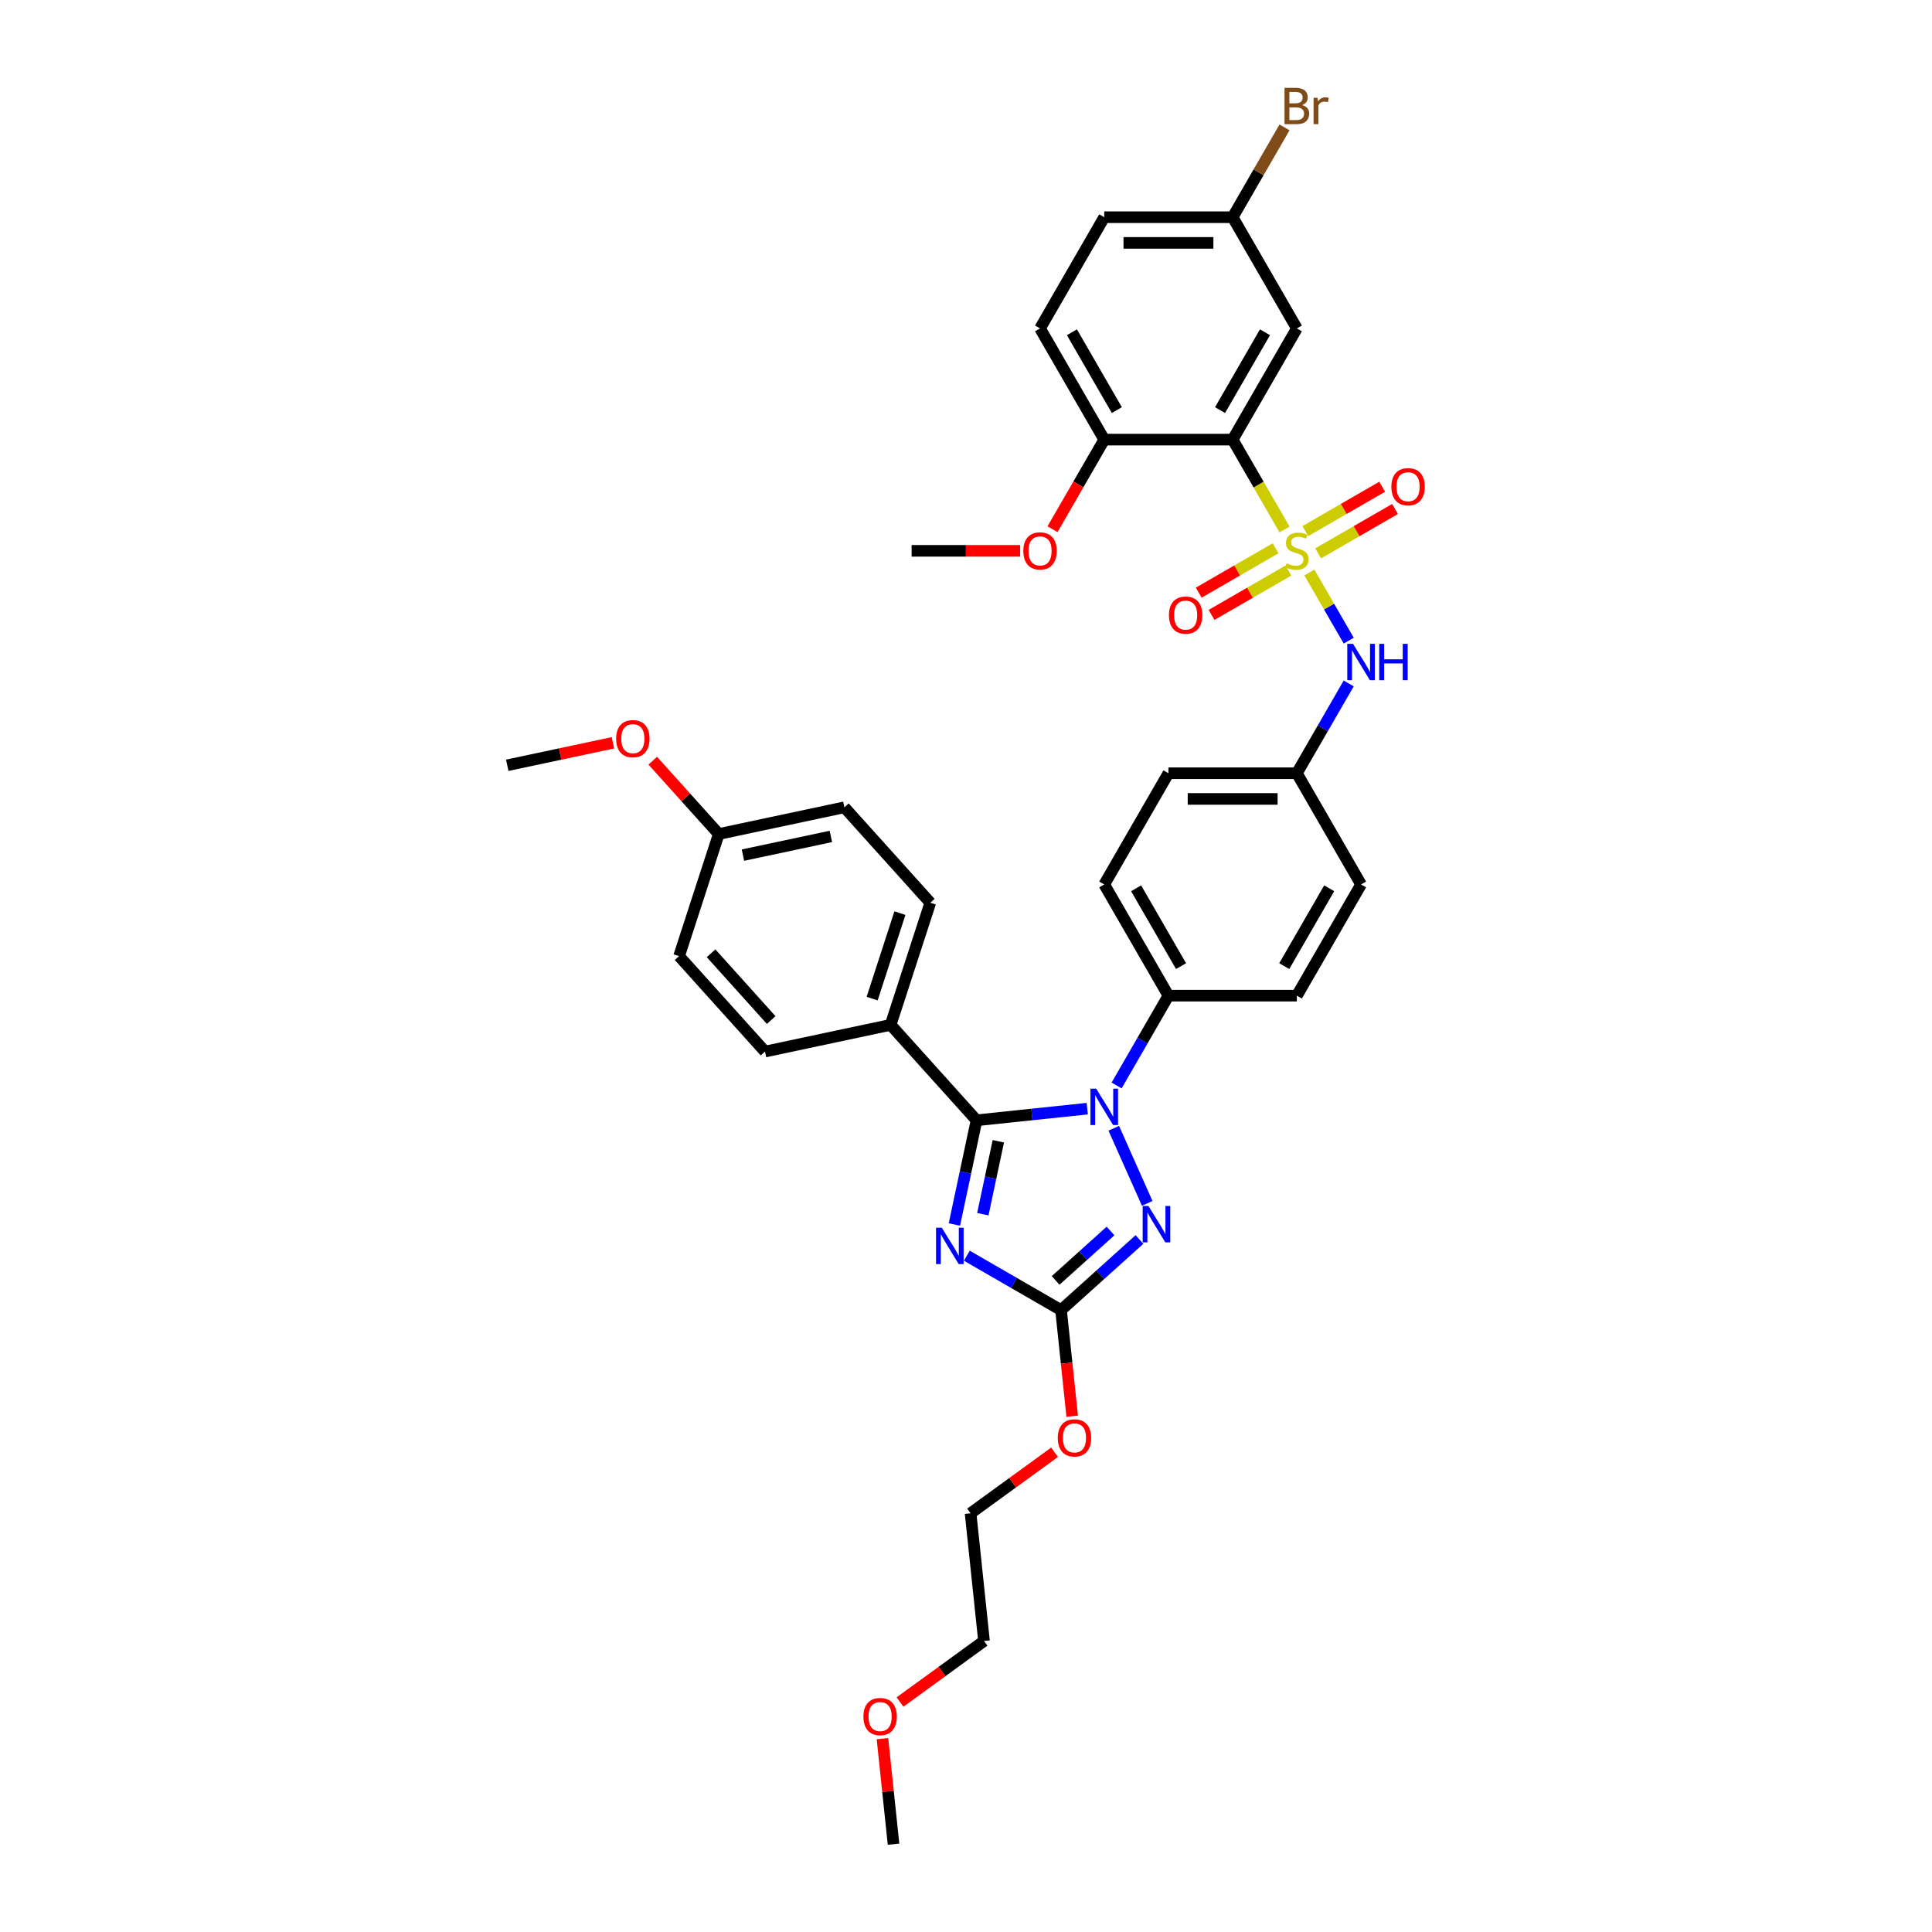<?xml version='1.0' encoding='iso-8859-1'?>
<svg version='1.1' baseProfile='full'
              xmlns='http://www.w3.org/2000/svg'
                      xmlns:rdkit='http://www.rdkit.org/xml'
                      xmlns:xlink='http://www.w3.org/1999/xlink'
                  xml:space='preserve'
width='1000px' height='1000px' viewBox='0 0 1000 1000'>
<!-- END OF HEADER -->
<rect style='opacity:1.0;fill:#FFFFFF;stroke:none' width='1000' height='1000' x='0' y='0'> </rect>
<path class='bond-0' d='M 698.093,331.597 L 687.916,313.969' style='fill:none;fill-rule:evenodd;stroke:#0000FF;stroke-width:6px;stroke-linecap:butt;stroke-linejoin:miter;stroke-opacity:1' />
<path class='bond-0' d='M 687.916,313.969 L 677.739,296.341' style='fill:none;fill-rule:evenodd;stroke:#CCCC00;stroke-width:6px;stroke-linecap:butt;stroke-linejoin:miter;stroke-opacity:1' />
<path class='bond-1' d='M 698.093,353.743 L 684.674,376.987' style='fill:none;fill-rule:evenodd;stroke:#0000FF;stroke-width:6px;stroke-linecap:butt;stroke-linejoin:miter;stroke-opacity:1' />
<path class='bond-1' d='M 684.674,376.987 L 671.254,400.231' style='fill:none;fill-rule:evenodd;stroke:#000000;stroke-width:6px;stroke-linecap:butt;stroke-linejoin:miter;stroke-opacity:1' />
<path class='bond-2' d='M 682.274,286.422 L 702.166,274.937' style='fill:none;fill-rule:evenodd;stroke:#CCCC00;stroke-width:6px;stroke-linecap:butt;stroke-linejoin:miter;stroke-opacity:1' />
<path class='bond-2' d='M 702.166,274.937 L 722.058,263.452' style='fill:none;fill-rule:evenodd;stroke:#FF0000;stroke-width:6px;stroke-linecap:butt;stroke-linejoin:miter;stroke-opacity:1' />
<path class='bond-2' d='M 675.627,274.909 L 695.519,263.425' style='fill:none;fill-rule:evenodd;stroke:#CCCC00;stroke-width:6px;stroke-linecap:butt;stroke-linejoin:miter;stroke-opacity:1' />
<path class='bond-2' d='M 695.519,263.425 L 715.411,251.94' style='fill:none;fill-rule:evenodd;stroke:#FF0000;stroke-width:6px;stroke-linecap:butt;stroke-linejoin:miter;stroke-opacity:1' />
<path class='bond-3' d='M 660.234,283.797 L 640.342,295.282' style='fill:none;fill-rule:evenodd;stroke:#CCCC00;stroke-width:6px;stroke-linecap:butt;stroke-linejoin:miter;stroke-opacity:1' />
<path class='bond-3' d='M 640.342,295.282 L 620.45,306.766' style='fill:none;fill-rule:evenodd;stroke:#FF0000;stroke-width:6px;stroke-linecap:butt;stroke-linejoin:miter;stroke-opacity:1' />
<path class='bond-3' d='M 666.88,295.309 L 646.988,306.794' style='fill:none;fill-rule:evenodd;stroke:#CCCC00;stroke-width:6px;stroke-linecap:butt;stroke-linejoin:miter;stroke-opacity:1' />
<path class='bond-3' d='M 646.988,306.794 L 627.096,318.278' style='fill:none;fill-rule:evenodd;stroke:#FF0000;stroke-width:6px;stroke-linecap:butt;stroke-linejoin:miter;stroke-opacity:1' />
<path class='bond-4' d='M 664.876,274.063 L 651.449,250.806' style='fill:none;fill-rule:evenodd;stroke:#CCCC00;stroke-width:6px;stroke-linecap:butt;stroke-linejoin:miter;stroke-opacity:1' />
<path class='bond-4' d='M 651.449,250.806 L 638.021,227.548' style='fill:none;fill-rule:evenodd;stroke:#000000;stroke-width:6px;stroke-linecap:butt;stroke-linejoin:miter;stroke-opacity:1' />
<path class='bond-5' d='M 638.021,227.548 L 671.254,169.988' style='fill:none;fill-rule:evenodd;stroke:#000000;stroke-width:6px;stroke-linecap:butt;stroke-linejoin:miter;stroke-opacity:1' />
<path class='bond-5' d='M 631.494,212.268 L 654.757,171.975' style='fill:none;fill-rule:evenodd;stroke:#000000;stroke-width:6px;stroke-linecap:butt;stroke-linejoin:miter;stroke-opacity:1' />
<path class='bond-6' d='M 638.021,227.548 L 571.556,227.548' style='fill:none;fill-rule:evenodd;stroke:#000000;stroke-width:6px;stroke-linecap:butt;stroke-linejoin:miter;stroke-opacity:1' />
<path class='bond-7' d='M 671.254,169.988 L 638.021,112.427' style='fill:none;fill-rule:evenodd;stroke:#000000;stroke-width:6px;stroke-linecap:butt;stroke-linejoin:miter;stroke-opacity:1' />
<path class='bond-8' d='M 576.486,583.986 L 593.794,622.862' style='fill:none;fill-rule:evenodd;stroke:#0000FF;stroke-width:6px;stroke-linecap:butt;stroke-linejoin:miter;stroke-opacity:1' />
<path class='bond-9' d='M 562.756,573.838 L 534.105,576.849' style='fill:none;fill-rule:evenodd;stroke:#0000FF;stroke-width:6px;stroke-linecap:butt;stroke-linejoin:miter;stroke-opacity:1' />
<path class='bond-9' d='M 534.105,576.849 L 505.454,579.861' style='fill:none;fill-rule:evenodd;stroke:#000000;stroke-width:6px;stroke-linecap:butt;stroke-linejoin:miter;stroke-opacity:1' />
<path class='bond-10' d='M 577.949,561.84 L 591.369,538.596' style='fill:none;fill-rule:evenodd;stroke:#0000FF;stroke-width:6px;stroke-linecap:butt;stroke-linejoin:miter;stroke-opacity:1' />
<path class='bond-10' d='M 591.369,538.596 L 604.788,515.352' style='fill:none;fill-rule:evenodd;stroke:#000000;stroke-width:6px;stroke-linecap:butt;stroke-linejoin:miter;stroke-opacity:1' />
<path class='bond-11' d='M 589.79,641.556 L 569.493,659.831' style='fill:none;fill-rule:evenodd;stroke:#0000FF;stroke-width:6px;stroke-linecap:butt;stroke-linejoin:miter;stroke-opacity:1' />
<path class='bond-11' d='M 569.493,659.831 L 549.196,678.106' style='fill:none;fill-rule:evenodd;stroke:#000000;stroke-width:6px;stroke-linecap:butt;stroke-linejoin:miter;stroke-opacity:1' />
<path class='bond-11' d='M 574.806,637.16 L 560.598,649.953' style='fill:none;fill-rule:evenodd;stroke:#0000FF;stroke-width:6px;stroke-linecap:butt;stroke-linejoin:miter;stroke-opacity:1' />
<path class='bond-11' d='M 560.598,649.953 L 546.39,662.745' style='fill:none;fill-rule:evenodd;stroke:#000000;stroke-width:6px;stroke-linecap:butt;stroke-linejoin:miter;stroke-opacity:1' />
<path class='bond-12' d='M 549.196,678.106 L 524.816,664.03' style='fill:none;fill-rule:evenodd;stroke:#000000;stroke-width:6px;stroke-linecap:butt;stroke-linejoin:miter;stroke-opacity:1' />
<path class='bond-12' d='M 524.816,664.03 L 500.435,649.954' style='fill:none;fill-rule:evenodd;stroke:#0000FF;stroke-width:6px;stroke-linecap:butt;stroke-linejoin:miter;stroke-opacity:1' />
<path class='bond-13' d='M 549.196,678.106 L 552.082,705.567' style='fill:none;fill-rule:evenodd;stroke:#000000;stroke-width:6px;stroke-linecap:butt;stroke-linejoin:miter;stroke-opacity:1' />
<path class='bond-13' d='M 552.082,705.567 L 554.969,733.028' style='fill:none;fill-rule:evenodd;stroke:#FF0000;stroke-width:6px;stroke-linecap:butt;stroke-linejoin:miter;stroke-opacity:1' />
<path class='bond-14' d='M 493.989,633.801 L 499.722,606.831' style='fill:none;fill-rule:evenodd;stroke:#0000FF;stroke-width:6px;stroke-linecap:butt;stroke-linejoin:miter;stroke-opacity:1' />
<path class='bond-14' d='M 499.722,606.831 L 505.454,579.861' style='fill:none;fill-rule:evenodd;stroke:#000000;stroke-width:6px;stroke-linecap:butt;stroke-linejoin:miter;stroke-opacity:1' />
<path class='bond-14' d='M 508.711,628.473 L 512.724,609.594' style='fill:none;fill-rule:evenodd;stroke:#0000FF;stroke-width:6px;stroke-linecap:butt;stroke-linejoin:miter;stroke-opacity:1' />
<path class='bond-14' d='M 512.724,609.594 L 516.737,590.715' style='fill:none;fill-rule:evenodd;stroke:#000000;stroke-width:6px;stroke-linecap:butt;stroke-linejoin:miter;stroke-opacity:1' />
<path class='bond-15' d='M 505.454,579.861 L 460.98,530.467' style='fill:none;fill-rule:evenodd;stroke:#000000;stroke-width:6px;stroke-linecap:butt;stroke-linejoin:miter;stroke-opacity:1' />
<path class='bond-16' d='M 545.841,751.693 L 524.107,767.484' style='fill:none;fill-rule:evenodd;stroke:#FF0000;stroke-width:6px;stroke-linecap:butt;stroke-linejoin:miter;stroke-opacity:1' />
<path class='bond-16' d='M 524.107,767.484 L 502.372,783.275' style='fill:none;fill-rule:evenodd;stroke:#000000;stroke-width:6px;stroke-linecap:butt;stroke-linejoin:miter;stroke-opacity:1' />
<path class='bond-17' d='M 671.254,400.231 L 604.788,400.231' style='fill:none;fill-rule:evenodd;stroke:#000000;stroke-width:6px;stroke-linecap:butt;stroke-linejoin:miter;stroke-opacity:1' />
<path class='bond-17' d='M 661.284,413.524 L 614.758,413.524' style='fill:none;fill-rule:evenodd;stroke:#000000;stroke-width:6px;stroke-linecap:butt;stroke-linejoin:miter;stroke-opacity:1' />
<path class='bond-18' d='M 671.254,400.231 L 704.487,457.792' style='fill:none;fill-rule:evenodd;stroke:#000000;stroke-width:6px;stroke-linecap:butt;stroke-linejoin:miter;stroke-opacity:1' />
<path class='bond-19' d='M 502.372,783.275 L 509.319,849.377' style='fill:none;fill-rule:evenodd;stroke:#000000;stroke-width:6px;stroke-linecap:butt;stroke-linejoin:miter;stroke-opacity:1' />
<path class='bond-20' d='M 509.319,849.377 L 487.585,865.168' style='fill:none;fill-rule:evenodd;stroke:#000000;stroke-width:6px;stroke-linecap:butt;stroke-linejoin:miter;stroke-opacity:1' />
<path class='bond-20' d='M 487.585,865.168 L 465.85,880.959' style='fill:none;fill-rule:evenodd;stroke:#FF0000;stroke-width:6px;stroke-linecap:butt;stroke-linejoin:miter;stroke-opacity:1' />
<path class='bond-21' d='M 460.98,530.467 L 481.519,467.255' style='fill:none;fill-rule:evenodd;stroke:#000000;stroke-width:6px;stroke-linecap:butt;stroke-linejoin:miter;stroke-opacity:1' />
<path class='bond-21' d='M 451.419,516.878 L 465.796,472.629' style='fill:none;fill-rule:evenodd;stroke:#000000;stroke-width:6px;stroke-linecap:butt;stroke-linejoin:miter;stroke-opacity:1' />
<path class='bond-22' d='M 460.98,530.467 L 395.967,544.286' style='fill:none;fill-rule:evenodd;stroke:#000000;stroke-width:6px;stroke-linecap:butt;stroke-linejoin:miter;stroke-opacity:1' />
<path class='bond-23' d='M 481.519,467.255 L 437.045,417.861' style='fill:none;fill-rule:evenodd;stroke:#000000;stroke-width:6px;stroke-linecap:butt;stroke-linejoin:miter;stroke-opacity:1' />
<path class='bond-24' d='M 395.967,544.286 L 351.493,494.893' style='fill:none;fill-rule:evenodd;stroke:#000000;stroke-width:6px;stroke-linecap:butt;stroke-linejoin:miter;stroke-opacity:1' />
<path class='bond-24' d='M 399.175,527.982 L 368.043,493.407' style='fill:none;fill-rule:evenodd;stroke:#000000;stroke-width:6px;stroke-linecap:butt;stroke-linejoin:miter;stroke-opacity:1' />
<path class='bond-25' d='M 372.032,431.68 L 351.493,494.893' style='fill:none;fill-rule:evenodd;stroke:#000000;stroke-width:6px;stroke-linecap:butt;stroke-linejoin:miter;stroke-opacity:1' />
<path class='bond-26' d='M 372.032,431.68 L 354.946,412.704' style='fill:none;fill-rule:evenodd;stroke:#000000;stroke-width:6px;stroke-linecap:butt;stroke-linejoin:miter;stroke-opacity:1' />
<path class='bond-26' d='M 354.946,412.704 L 337.86,393.729' style='fill:none;fill-rule:evenodd;stroke:#FF0000;stroke-width:6px;stroke-linecap:butt;stroke-linejoin:miter;stroke-opacity:1' />
<path class='bond-27' d='M 372.032,431.68 L 437.045,417.861' style='fill:none;fill-rule:evenodd;stroke:#000000;stroke-width:6px;stroke-linecap:butt;stroke-linejoin:miter;stroke-opacity:1' />
<path class='bond-27' d='M 384.548,442.61 L 430.057,432.937' style='fill:none;fill-rule:evenodd;stroke:#000000;stroke-width:6px;stroke-linecap:butt;stroke-linejoin:miter;stroke-opacity:1' />
<path class='bond-28' d='M 317.256,384.477 L 289.9,390.291' style='fill:none;fill-rule:evenodd;stroke:#FF0000;stroke-width:6px;stroke-linecap:butt;stroke-linejoin:miter;stroke-opacity:1' />
<path class='bond-28' d='M 289.9,390.291 L 262.545,396.106' style='fill:none;fill-rule:evenodd;stroke:#000000;stroke-width:6px;stroke-linecap:butt;stroke-linejoin:miter;stroke-opacity:1' />
<path class='bond-29' d='M 456.754,899.916 L 459.624,927.231' style='fill:none;fill-rule:evenodd;stroke:#FF0000;stroke-width:6px;stroke-linecap:butt;stroke-linejoin:miter;stroke-opacity:1' />
<path class='bond-29' d='M 459.624,927.231 L 462.495,954.545' style='fill:none;fill-rule:evenodd;stroke:#000000;stroke-width:6px;stroke-linecap:butt;stroke-linejoin:miter;stroke-opacity:1' />
<path class='bond-30' d='M 604.788,400.231 L 571.556,457.792' style='fill:none;fill-rule:evenodd;stroke:#000000;stroke-width:6px;stroke-linecap:butt;stroke-linejoin:miter;stroke-opacity:1' />
<path class='bond-31' d='M 704.487,457.792 L 671.254,515.352' style='fill:none;fill-rule:evenodd;stroke:#000000;stroke-width:6px;stroke-linecap:butt;stroke-linejoin:miter;stroke-opacity:1' />
<path class='bond-31' d='M 687.99,459.779 L 664.727,500.072' style='fill:none;fill-rule:evenodd;stroke:#000000;stroke-width:6px;stroke-linecap:butt;stroke-linejoin:miter;stroke-opacity:1' />
<path class='bond-32' d='M 604.788,515.352 L 671.254,515.352' style='fill:none;fill-rule:evenodd;stroke:#000000;stroke-width:6px;stroke-linecap:butt;stroke-linejoin:miter;stroke-opacity:1' />
<path class='bond-33' d='M 604.788,515.352 L 571.556,457.792' style='fill:none;fill-rule:evenodd;stroke:#000000;stroke-width:6px;stroke-linecap:butt;stroke-linejoin:miter;stroke-opacity:1' />
<path class='bond-33' d='M 611.316,500.072 L 588.053,459.779' style='fill:none;fill-rule:evenodd;stroke:#000000;stroke-width:6px;stroke-linecap:butt;stroke-linejoin:miter;stroke-opacity:1' />
<path class='bond-34' d='M 571.556,227.548 L 538.323,169.988' style='fill:none;fill-rule:evenodd;stroke:#000000;stroke-width:6px;stroke-linecap:butt;stroke-linejoin:miter;stroke-opacity:1' />
<path class='bond-34' d='M 578.083,212.268 L 554.82,171.975' style='fill:none;fill-rule:evenodd;stroke:#000000;stroke-width:6px;stroke-linecap:butt;stroke-linejoin:miter;stroke-opacity:1' />
<path class='bond-35' d='M 571.556,227.548 L 558.166,250.739' style='fill:none;fill-rule:evenodd;stroke:#000000;stroke-width:6px;stroke-linecap:butt;stroke-linejoin:miter;stroke-opacity:1' />
<path class='bond-35' d='M 558.166,250.739 L 544.777,273.93' style='fill:none;fill-rule:evenodd;stroke:#FF0000;stroke-width:6px;stroke-linecap:butt;stroke-linejoin:miter;stroke-opacity:1' />
<path class='bond-36' d='M 538.323,169.988 L 571.556,112.427' style='fill:none;fill-rule:evenodd;stroke:#000000;stroke-width:6px;stroke-linecap:butt;stroke-linejoin:miter;stroke-opacity:1' />
<path class='bond-37' d='M 638.021,112.427 L 651.441,89.183' style='fill:none;fill-rule:evenodd;stroke:#000000;stroke-width:6px;stroke-linecap:butt;stroke-linejoin:miter;stroke-opacity:1' />
<path class='bond-37' d='M 651.441,89.183 L 664.861,65.939' style='fill:none;fill-rule:evenodd;stroke:#7F4C19;stroke-width:6px;stroke-linecap:butt;stroke-linejoin:miter;stroke-opacity:1' />
<path class='bond-38' d='M 638.021,112.427 L 571.556,112.427' style='fill:none;fill-rule:evenodd;stroke:#000000;stroke-width:6px;stroke-linecap:butt;stroke-linejoin:miter;stroke-opacity:1' />
<path class='bond-38' d='M 628.051,125.72 L 581.525,125.72' style='fill:none;fill-rule:evenodd;stroke:#000000;stroke-width:6px;stroke-linecap:butt;stroke-linejoin:miter;stroke-opacity:1' />
<path class='bond-39' d='M 528.021,285.109 L 499.939,285.109' style='fill:none;fill-rule:evenodd;stroke:#FF0000;stroke-width:6px;stroke-linecap:butt;stroke-linejoin:miter;stroke-opacity:1' />
<path class='bond-39' d='M 499.939,285.109 L 471.857,285.109' style='fill:none;fill-rule:evenodd;stroke:#000000;stroke-width:6px;stroke-linecap:butt;stroke-linejoin:miter;stroke-opacity:1' />
<path  class='atom-0' d='M 700.326 333.258
L 706.494 343.228
Q 707.105 344.212, 708.089 345.993
Q 709.073 347.775, 709.126 347.881
L 709.126 333.258
L 711.625 333.258
L 711.625 352.082
L 709.046 352.082
L 702.426 341.181
Q 701.655 339.905, 700.831 338.443
Q 700.033 336.981, 699.794 336.529
L 699.794 352.082
L 697.348 352.082
L 697.348 333.258
L 700.326 333.258
' fill='#0000FF'/>
<path  class='atom-0' d='M 713.885 333.258
L 716.437 333.258
L 716.437 341.261
L 726.061 341.261
L 726.061 333.258
L 728.614 333.258
L 728.614 352.082
L 726.061 352.082
L 726.061 343.388
L 716.437 343.388
L 716.437 352.082
L 713.885 352.082
L 713.885 333.258
' fill='#0000FF'/>
<path  class='atom-1' d='M 665.937 291.57
Q 666.149 291.649, 667.027 292.022
Q 667.904 292.394, 668.861 292.633
Q 669.845 292.846, 670.802 292.846
Q 672.583 292.846, 673.62 291.995
Q 674.657 291.118, 674.657 289.602
Q 674.657 288.565, 674.125 287.927
Q 673.62 287.289, 672.822 286.944
Q 672.025 286.598, 670.696 286.199
Q 669.021 285.694, 668.01 285.216
Q 667.027 284.737, 666.309 283.727
Q 665.618 282.716, 665.618 281.015
Q 665.618 278.649, 667.213 277.187
Q 668.834 275.724, 672.025 275.724
Q 674.205 275.724, 676.677 276.761
L 676.066 278.808
Q 673.806 277.878, 672.105 277.878
Q 670.27 277.878, 669.26 278.649
Q 668.25 279.393, 668.276 280.696
Q 668.276 281.706, 668.781 282.318
Q 669.313 282.929, 670.057 283.275
Q 670.828 283.62, 672.105 284.019
Q 673.806 284.551, 674.816 285.083
Q 675.827 285.614, 676.544 286.704
Q 677.289 287.768, 677.289 289.602
Q 677.289 292.208, 675.534 293.617
Q 673.806 294.999, 670.908 294.999
Q 669.233 294.999, 667.957 294.627
Q 666.708 294.281, 665.219 293.67
L 665.937 291.57
' fill='#CCCC00'/>
<path  class='atom-2' d='M 720.174 251.93
Q 720.174 247.41, 722.407 244.884
Q 724.641 242.359, 728.815 242.359
Q 732.989 242.359, 735.222 244.884
Q 737.455 247.41, 737.455 251.93
Q 737.455 256.502, 735.195 259.108
Q 732.935 261.687, 728.815 261.687
Q 724.667 261.687, 722.407 259.108
Q 720.174 256.529, 720.174 251.93
M 728.815 259.56
Q 731.686 259.56, 733.228 257.646
Q 734.797 255.705, 734.797 251.93
Q 734.797 248.234, 733.228 246.373
Q 731.686 244.486, 728.815 244.486
Q 725.943 244.486, 724.375 246.347
Q 722.833 248.208, 722.833 251.93
Q 722.833 255.731, 724.375 257.646
Q 725.943 259.56, 728.815 259.56
' fill='#FF0000'/>
<path  class='atom-3' d='M 605.053 318.395
Q 605.053 313.875, 607.286 311.35
Q 609.519 308.824, 613.693 308.824
Q 617.867 308.824, 620.1 311.35
Q 622.334 313.875, 622.334 318.395
Q 622.334 322.968, 620.074 325.573
Q 617.814 328.152, 613.693 328.152
Q 609.546 328.152, 607.286 325.573
Q 605.053 322.995, 605.053 318.395
M 613.693 326.025
Q 616.564 326.025, 618.106 324.111
Q 619.675 322.17, 619.675 318.395
Q 619.675 314.7, 618.106 312.839
Q 616.564 310.951, 613.693 310.951
Q 610.822 310.951, 609.253 312.812
Q 607.711 314.673, 607.711 318.395
Q 607.711 322.197, 609.253 324.111
Q 610.822 326.025, 613.693 326.025
' fill='#FF0000'/>
<path  class='atom-6' d='M 567.395 563.502
L 573.563 573.471
Q 574.174 574.455, 575.158 576.236
Q 576.142 578.018, 576.195 578.124
L 576.195 563.502
L 578.694 563.502
L 578.694 582.325
L 576.115 582.325
L 569.495 571.424
Q 568.724 570.148, 567.9 568.686
Q 567.102 567.224, 566.863 566.772
L 566.863 582.325
L 564.417 582.325
L 564.417 563.502
L 567.395 563.502
' fill='#0000FF'/>
<path  class='atom-7' d='M 594.429 624.221
L 600.597 634.191
Q 601.208 635.174, 602.192 636.956
Q 603.176 638.737, 603.229 638.843
L 603.229 624.221
L 605.728 624.221
L 605.728 643.044
L 603.149 643.044
L 596.529 632.144
Q 595.758 630.867, 594.934 629.405
Q 594.136 627.943, 593.897 627.491
L 593.897 643.044
L 591.451 643.044
L 591.451 624.221
L 594.429 624.221
' fill='#0000FF'/>
<path  class='atom-9' d='M 487.475 635.462
L 493.643 645.432
Q 494.254 646.416, 495.238 648.197
Q 496.221 649.978, 496.275 650.085
L 496.275 635.462
L 498.774 635.462
L 498.774 654.285
L 496.195 654.285
L 489.575 643.385
Q 488.804 642.109, 487.98 640.647
Q 487.182 639.184, 486.943 638.732
L 486.943 654.285
L 484.497 654.285
L 484.497 635.462
L 487.475 635.462
' fill='#0000FF'/>
<path  class='atom-11' d='M 547.503 744.261
Q 547.503 739.741, 549.736 737.216
Q 551.97 734.69, 556.144 734.69
Q 560.318 734.69, 562.551 737.216
Q 564.784 739.741, 564.784 744.261
Q 564.784 748.834, 562.524 751.439
Q 560.264 754.018, 556.144 754.018
Q 551.996 754.018, 549.736 751.439
Q 547.503 748.86, 547.503 744.261
M 556.144 751.891
Q 559.015 751.891, 560.557 749.977
Q 562.126 748.036, 562.126 744.261
Q 562.126 740.566, 560.557 738.705
Q 559.015 736.817, 556.144 736.817
Q 553.272 736.817, 551.704 738.678
Q 550.162 740.539, 550.162 744.261
Q 550.162 748.063, 551.704 749.977
Q 553.272 751.891, 556.144 751.891
' fill='#FF0000'/>
<path  class='atom-21' d='M 318.917 382.34
Q 318.917 377.82, 321.151 375.295
Q 323.384 372.769, 327.558 372.769
Q 331.732 372.769, 333.965 375.295
Q 336.198 377.82, 336.198 382.34
Q 336.198 386.913, 333.939 389.518
Q 331.679 392.097, 327.558 392.097
Q 323.41 392.097, 321.151 389.518
Q 318.917 386.939, 318.917 382.34
M 327.558 389.97
Q 330.429 389.97, 331.971 388.056
Q 333.54 386.115, 333.54 382.34
Q 333.54 378.644, 331.971 376.783
Q 330.429 374.896, 327.558 374.896
Q 324.687 374.896, 323.118 376.757
Q 321.576 378.618, 321.576 382.34
Q 321.576 386.142, 323.118 388.056
Q 324.687 389.97, 327.558 389.97
' fill='#FF0000'/>
<path  class='atom-23' d='M 446.907 888.497
Q 446.907 883.978, 449.14 881.452
Q 451.374 878.926, 455.548 878.926
Q 459.722 878.926, 461.955 881.452
Q 464.188 883.978, 464.188 888.497
Q 464.188 893.07, 461.928 895.676
Q 459.669 898.254, 455.548 898.254
Q 451.4 898.254, 449.14 895.676
Q 446.907 893.097, 446.907 888.497
M 455.548 896.127
Q 458.419 896.127, 459.961 894.213
Q 461.53 892.272, 461.53 888.497
Q 461.53 884.802, 459.961 882.941
Q 458.419 881.053, 455.548 881.053
Q 452.676 881.053, 451.108 882.914
Q 449.566 884.775, 449.566 888.497
Q 449.566 892.299, 451.108 894.213
Q 452.676 896.127, 455.548 896.127
' fill='#FF0000'/>
<path  class='atom-34' d='M 674.006 54.388
Q 675.813 54.893, 676.717 56.009
Q 677.648 57.099, 677.648 58.721
Q 677.648 61.327, 675.973 62.815
Q 674.325 64.278, 671.187 64.278
L 664.86 64.278
L 664.86 45.455
L 670.416 45.455
Q 673.633 45.455, 675.255 46.757
Q 676.877 48.06, 676.877 50.453
Q 676.877 53.297, 674.006 54.388
M 667.386 47.581
L 667.386 53.484
L 670.416 53.484
Q 672.277 53.484, 673.235 52.739
Q 674.218 51.968, 674.218 50.453
Q 674.218 47.581, 670.416 47.581
L 667.386 47.581
M 671.187 62.151
Q 673.022 62.151, 674.006 61.273
Q 674.989 60.396, 674.989 58.721
Q 674.989 57.179, 673.899 56.408
Q 672.836 55.611, 670.789 55.611
L 667.386 55.611
L 667.386 62.151
L 671.187 62.151
' fill='#7F4C19'/>
<path  class='atom-34' d='M 681.928 50.612
L 682.221 52.5
Q 683.656 50.373, 685.996 50.373
Q 686.74 50.373, 687.751 50.639
L 687.352 52.872
Q 686.209 52.606, 685.57 52.606
Q 684.454 52.606, 683.709 53.058
Q 682.992 53.484, 682.407 54.52
L 682.407 64.278
L 679.908 64.278
L 679.908 50.612
L 681.928 50.612
' fill='#7F4C19'/>
<path  class='atom-35' d='M 529.682 285.162
Q 529.682 280.643, 531.916 278.117
Q 534.149 275.591, 538.323 275.591
Q 542.497 275.591, 544.73 278.117
Q 546.963 280.643, 546.963 285.162
Q 546.963 289.735, 544.704 292.341
Q 542.444 294.92, 538.323 294.92
Q 534.175 294.92, 531.916 292.341
Q 529.682 289.762, 529.682 285.162
M 538.323 292.793
Q 541.194 292.793, 542.736 290.878
Q 544.305 288.938, 544.305 285.162
Q 544.305 281.467, 542.736 279.606
Q 541.194 277.718, 538.323 277.718
Q 535.452 277.718, 533.883 279.579
Q 532.341 281.44, 532.341 285.162
Q 532.341 288.964, 533.883 290.878
Q 535.452 292.793, 538.323 292.793
' fill='#FF0000'/>
</svg>
